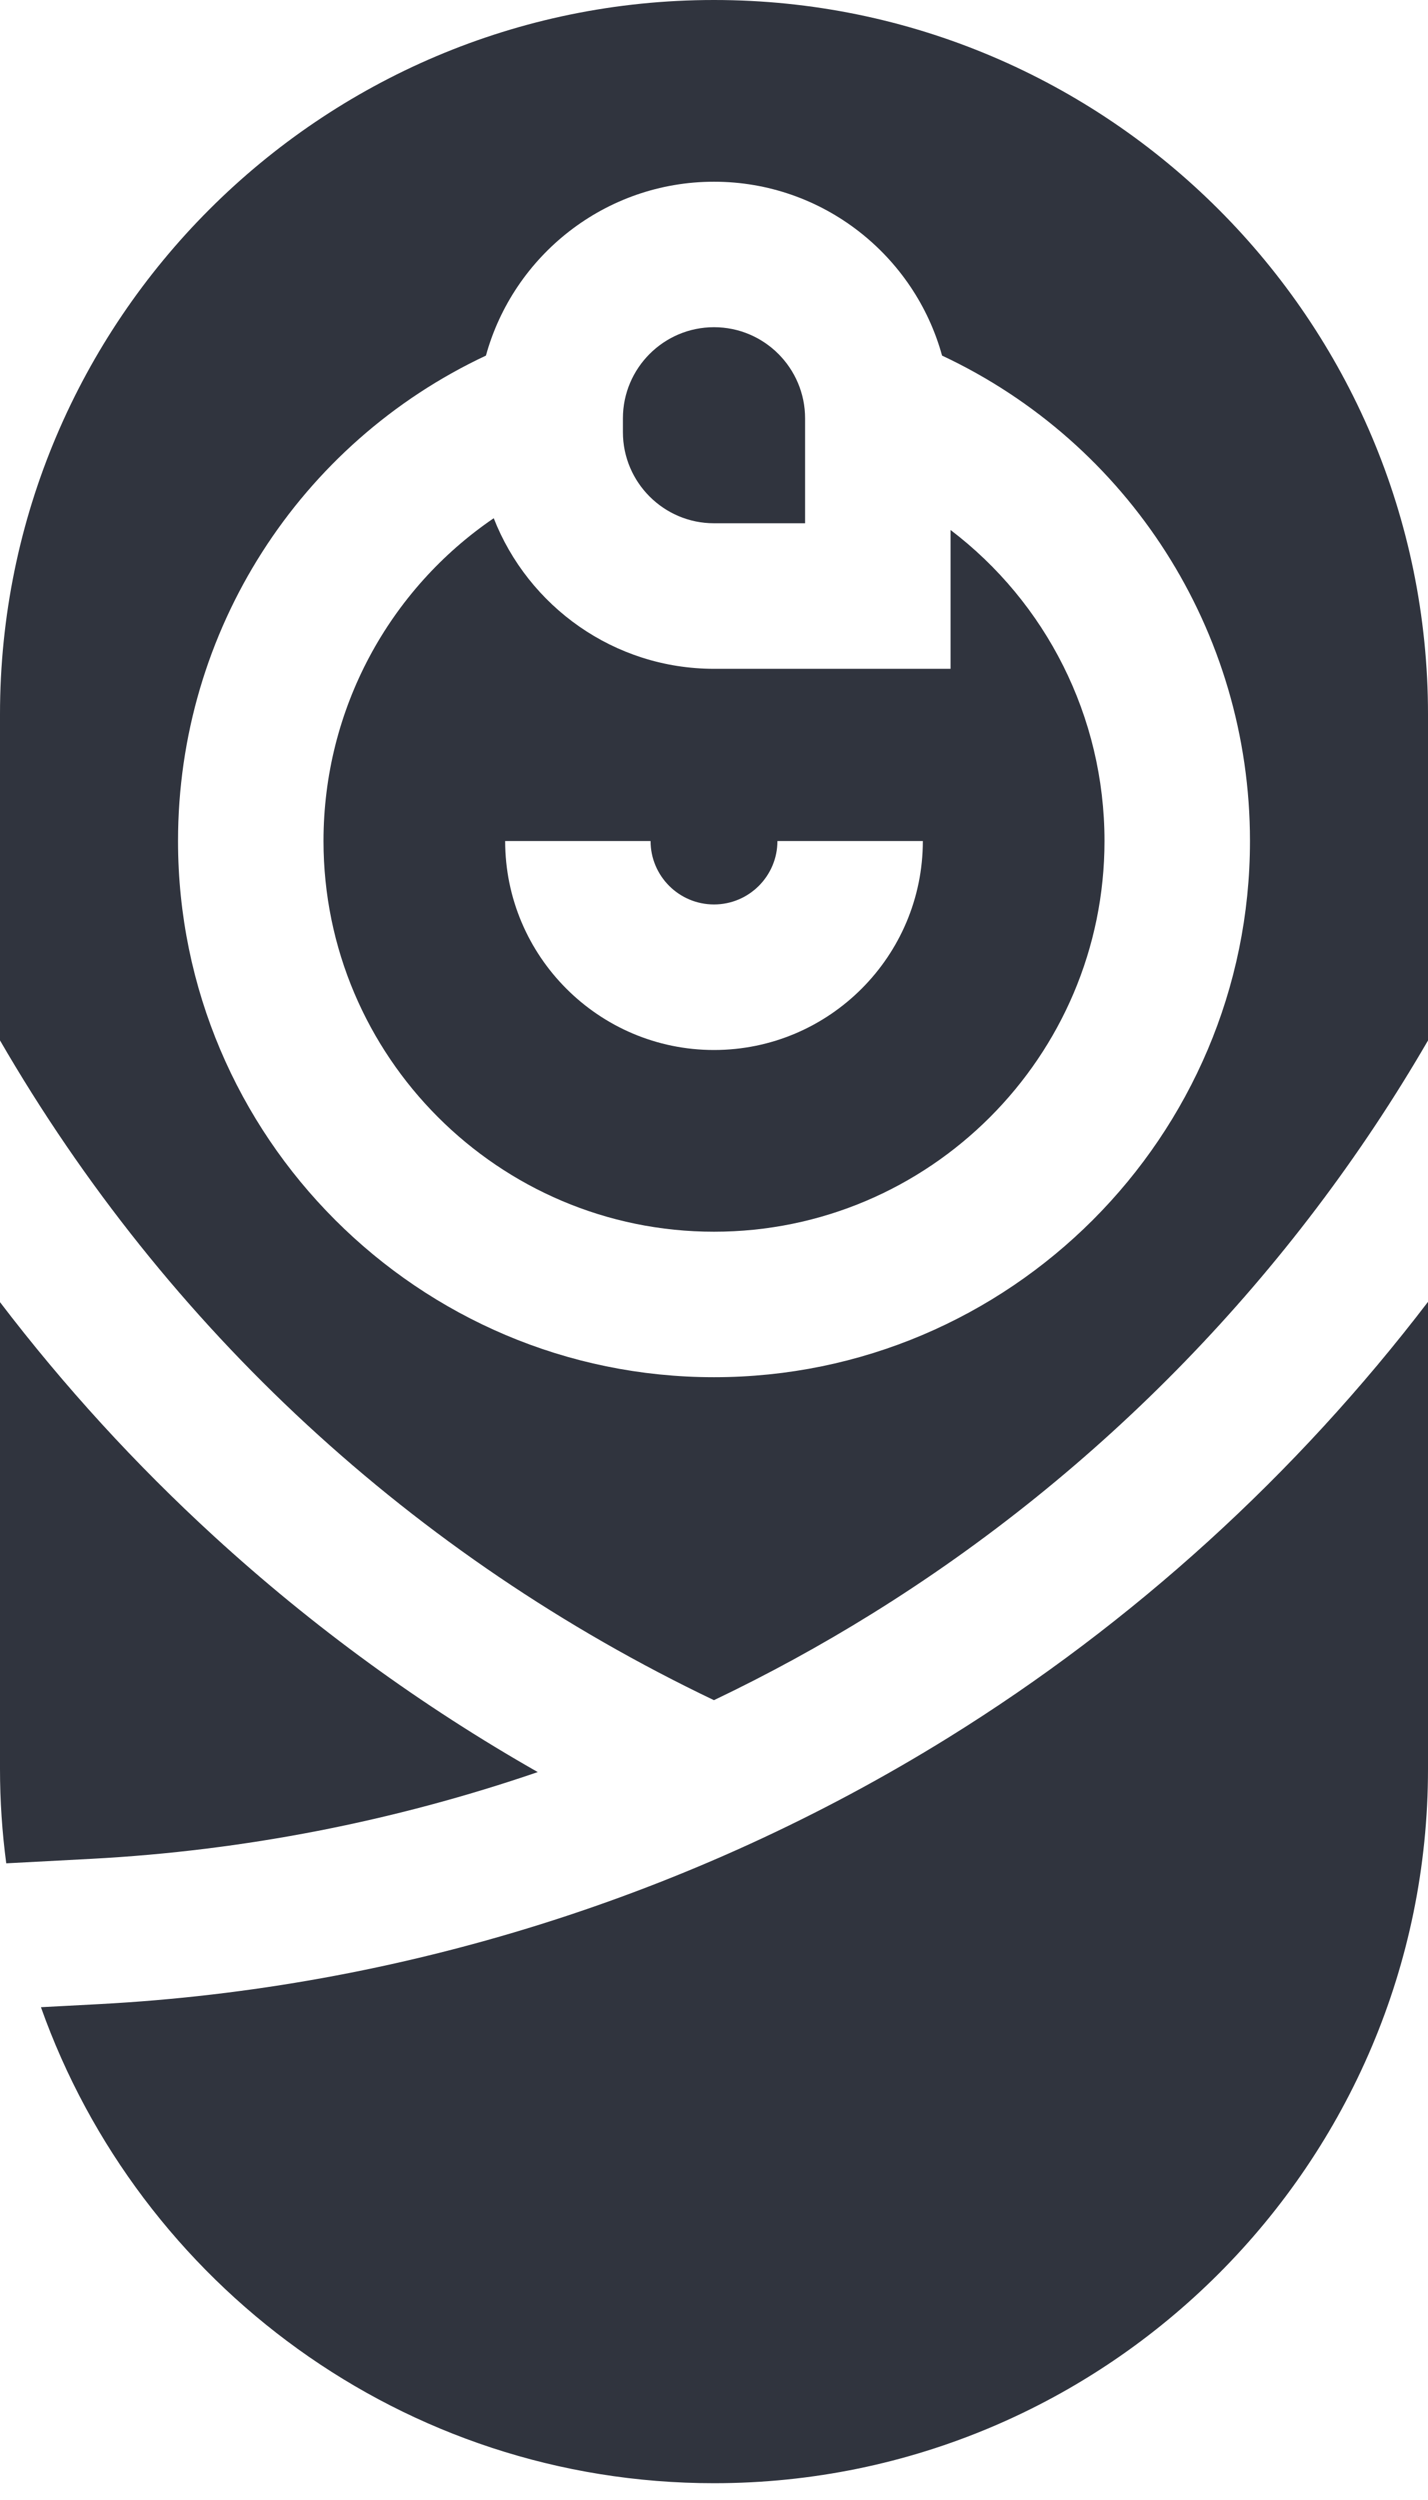 <svg width="24" height="42" viewBox="0 0 24 42" fill="none" xmlns="http://www.w3.org/2000/svg">
<path d="M12 8.791H13.531V7.029C13.531 6.184 12.845 5.497 12 5.497C11.156 5.497 10.469 6.184 10.469 7.029V7.26C10.469 8.104 11.156 8.791 12 8.791Z" fill="#30343E"/>
<path d="M9.038 29.771C7.083 28.659 5.259 27.332 3.594 25.807C2.278 24.602 1.077 23.288 0 21.876V29.718C0 30.255 0.036 30.785 0.105 31.304L1.541 31.228C4.098 31.092 6.624 30.598 9.038 29.771Z" fill="#30343E"/>
<path d="M15.976 8.904V11.236H12C10.318 11.236 8.877 10.185 8.298 8.706C6.537 9.906 5.437 11.916 5.437 14.129C5.437 17.748 8.381 20.693 12 20.693C15.619 20.693 18.563 17.748 18.563 14.129C18.563 12.033 17.576 10.12 15.976 8.904V8.904ZM12 17.64C10.065 17.64 8.49 16.065 8.49 14.129H10.934C10.934 14.717 11.412 15.195 12 15.195C12.588 15.195 13.066 14.717 13.066 14.129H15.51C15.51 16.065 13.936 17.64 12 17.64Z" fill="#30343E"/>
<path d="M15.935 29.194C11.645 31.854 6.712 33.401 1.671 33.669L0.688 33.721C2.34 38.375 6.786 41.718 12 41.718C18.617 41.718 24 36.334 24 29.718V21.871C21.784 24.772 19.047 27.264 15.935 29.194V29.194Z" fill="#30343E"/>
<path d="M12 0C5.383 0 0 5.383 0 12V17.479C2.808 22.327 6.945 26.148 11.999 28.563C12.906 28.13 13.791 27.647 14.647 27.116C18.5 24.728 21.728 21.4 24 17.48V12C24 5.383 18.617 0 12 0V0ZM12 23.137C7.033 23.137 2.992 19.096 2.992 14.129C2.992 10.598 5.033 7.444 8.167 5.974C8.63 4.292 10.173 3.053 12 3.053C13.827 3.053 15.37 4.292 15.833 5.974C18.967 7.444 21.008 10.598 21.008 14.129C21.008 19.096 16.967 23.137 12 23.137Z" fill="#30343E"/>
</svg>
